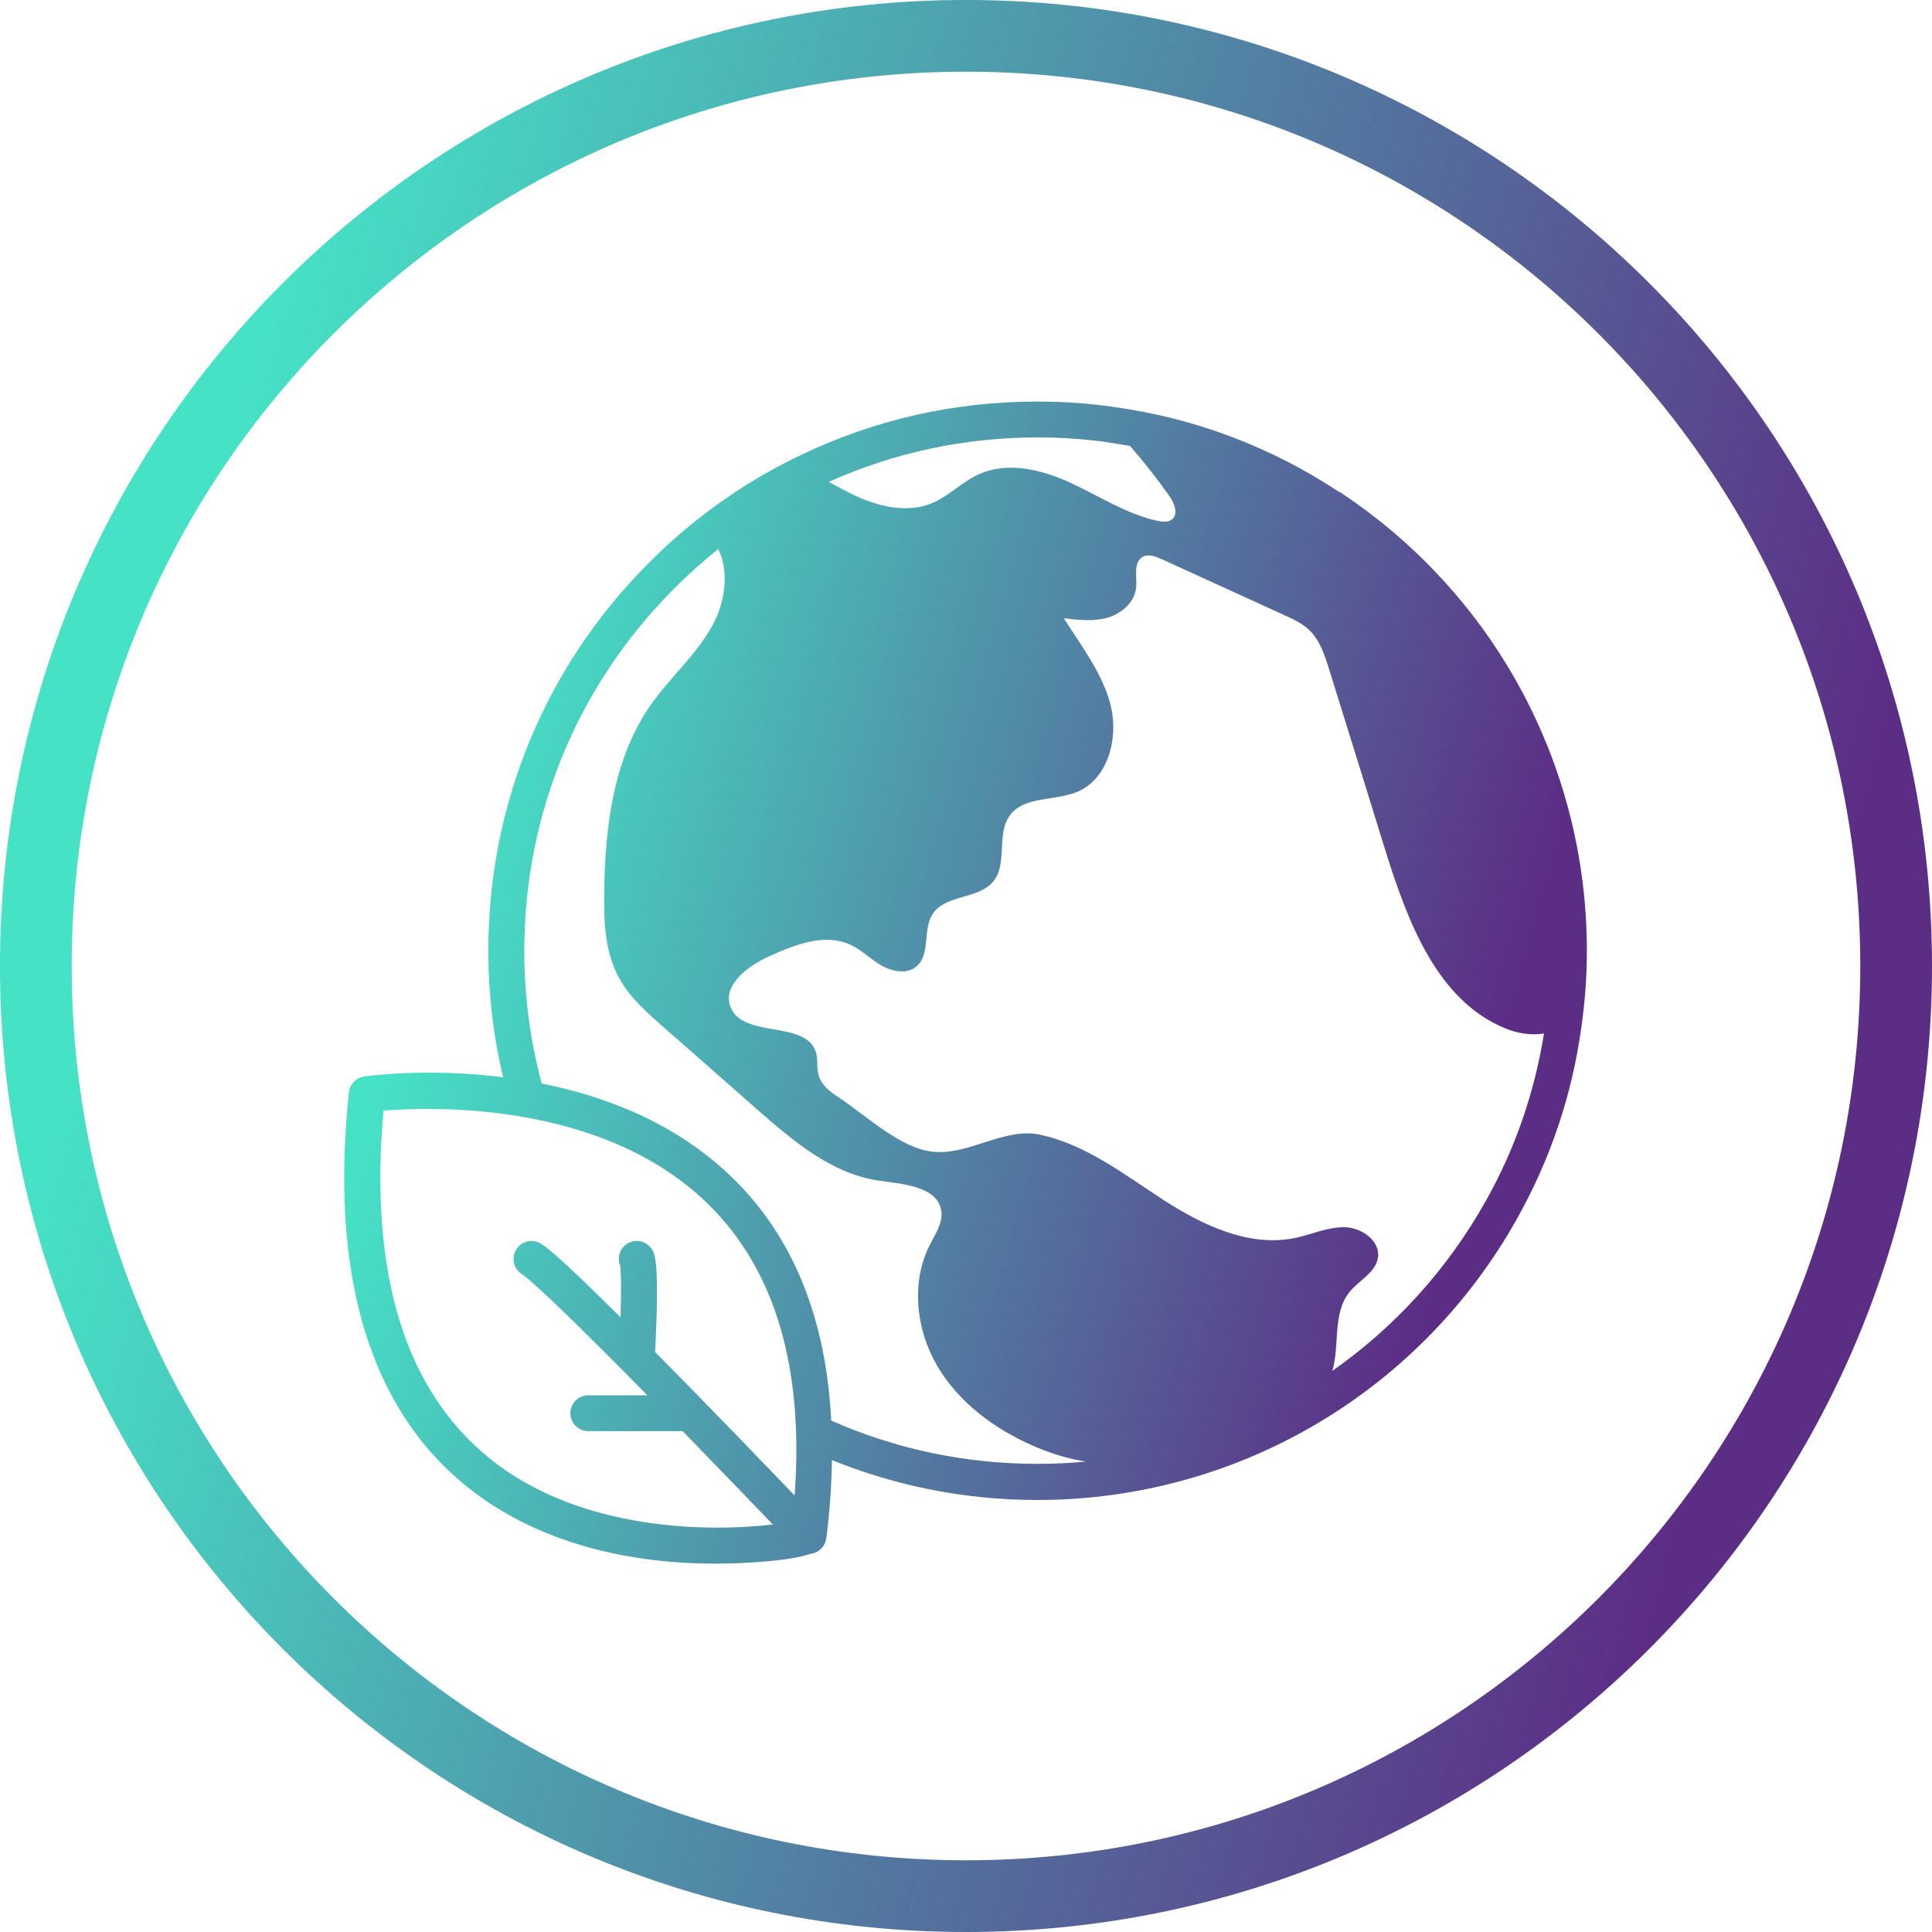 <?xml version="1.0" encoding="UTF-8"?>
<svg xmlns="http://www.w3.org/2000/svg" width="100" height="100" viewBox="0 0 100 100" fill="none">
  <path d="M50 1.855C76.589 1.855 98.144 23.411 98.144 50C98.144 76.589 76.589 98.144 50 98.144C23.411 98.144 1.855 76.589 1.855 50C1.855 23.411 23.411 1.855 50 1.855Z" stroke="url(#paint0_linear_1179_3166)" stroke-width="3.712"></path>
  <path d="M69.324 25.469C65.761 23.116 61.819 21.631 57.603 21.059C56.356 20.874 55.035 20.785 53.691 20.785C49.408 20.785 45.295 21.713 41.465 23.546C39.55 24.452 37.724 25.595 36.031 26.939C35.148 27.644 34.339 28.371 33.552 29.166C28.215 34.518 25.275 41.644 25.275 49.216V49.327C25.283 51.509 25.542 53.662 26.04 55.755C22.165 55.273 19.099 55.681 18.854 55.718C18.431 55.778 18.104 56.119 18.06 56.542C16.375 72.524 23.731 78.129 30.189 80.014C32.683 80.742 35.133 80.935 37.033 80.935C37.494 80.935 37.924 80.92 38.31 80.905C40.329 80.808 41.398 80.623 41.97 80.422C42.163 80.4 42.341 80.319 42.489 80.17C42.534 80.133 42.564 80.088 42.601 80.044C42.63 80.007 42.653 79.97 42.668 79.933C42.72 79.829 42.757 79.717 42.772 79.606C42.95 78.203 43.039 76.867 43.061 75.575C46.439 76.941 50.009 77.639 53.706 77.639C58.917 77.639 64.009 76.214 68.448 73.519C72.627 70.988 76.109 67.387 78.507 63.104C80.251 60.001 81.379 56.646 81.855 53.135C82.04 51.843 82.136 50.522 82.136 49.208C82.136 39.625 77.349 30.747 69.339 25.461L69.324 25.469ZM57.351 22.901C57.737 22.952 58.115 23.019 58.494 23.086C59.214 23.917 59.897 24.779 60.528 25.677C60.78 26.04 61.003 26.582 60.676 26.872C60.476 27.05 60.171 27.013 59.919 26.961C58.308 26.612 56.898 25.677 55.398 24.986C53.906 24.296 52.125 23.866 50.633 24.563C49.772 24.957 49.096 25.692 48.227 26.048C47.003 26.553 45.585 26.248 44.375 25.706C43.87 25.476 43.388 25.209 42.898 24.942C46.297 23.42 49.927 22.641 53.698 22.641C54.953 22.641 56.185 22.73 57.351 22.893V22.901ZM41.116 77.394C39.446 75.649 36.544 72.643 33.908 69.978C34.146 65.42 33.893 64.938 33.782 64.73C33.544 64.277 32.98 64.099 32.528 64.337C32.104 64.559 31.919 65.064 32.097 65.502C32.156 65.821 32.156 66.92 32.119 68.182C29.232 65.316 28.4 64.633 28.029 64.388C27.599 64.106 27.02 64.218 26.738 64.648C26.455 65.079 26.567 65.658 26.997 65.94C27.317 66.148 28.422 67.091 32.305 71.002C32.698 71.403 33.107 71.812 33.507 72.22H30.449C29.937 72.22 29.521 72.636 29.521 73.148C29.521 73.66 29.937 74.076 30.449 74.076H35.334C37.182 75.976 38.911 77.772 40.003 78.908C36.929 79.272 30.115 79.346 25.334 75.479C20.947 71.93 19.099 65.88 19.849 57.485C22.425 57.277 31.266 57.002 36.684 62.355C40.121 65.74 41.614 70.795 41.131 77.394H41.116ZM43.024 73.534C42.757 68.263 41.072 64.069 37.969 61.018C35.066 58.16 31.392 56.75 28.037 56.082C27.45 53.892 27.146 51.621 27.138 49.319V49.216C27.138 42.141 29.885 35.483 34.881 30.48C35.608 29.745 36.365 29.069 37.175 28.416C37.754 29.581 37.538 31.17 36.877 32.372C36.039 33.902 34.673 35.067 33.678 36.492C31.748 39.254 31.318 42.78 31.273 46.15C31.243 47.686 31.31 49.282 32.045 50.626C32.587 51.621 33.463 52.385 34.309 53.135C35.95 54.568 37.583 56.008 39.216 57.448C41.079 59.081 43.083 60.781 45.533 61.115C46.81 61.293 48.569 61.427 48.725 62.711C48.799 63.312 48.42 63.861 48.139 64.411C47.136 66.356 47.404 68.805 48.51 70.698C49.616 72.584 51.464 73.957 53.468 74.833C54.344 75.212 55.272 75.516 56.215 75.649C55.376 75.731 54.537 75.768 53.691 75.768C49.972 75.768 46.379 75.011 43.017 73.526L43.024 73.534ZM76.881 62.199C74.929 65.68 72.212 68.679 68.96 70.958C69.354 69.629 68.96 67.974 69.844 66.883C70.341 66.266 71.202 65.873 71.321 65.101C71.455 64.233 70.497 63.55 69.621 63.52C68.753 63.498 67.921 63.884 67.075 64.069C64.692 64.582 62.272 63.431 60.223 62.11C58.182 60.788 56.178 59.215 53.795 58.725C51.969 58.353 50.165 59.794 48.309 59.615C46.594 59.452 44.82 57.722 43.38 56.78C42.957 56.505 42.519 56.164 42.378 55.674C42.259 55.288 42.348 54.865 42.237 54.471C41.717 52.779 38.459 53.773 37.813 52.125C37.375 50.99 38.696 50.01 39.795 49.505C41.138 48.896 42.69 48.28 44.026 48.904C44.605 49.171 45.065 49.654 45.622 49.973C46.179 50.292 46.936 50.44 47.433 50.025C48.176 49.401 47.745 48.124 48.272 47.315C48.925 46.291 50.648 46.558 51.412 45.623C52.169 44.702 51.56 43.188 52.258 42.223C52.993 41.191 54.582 41.473 55.747 40.991C57.343 40.33 57.9 38.237 57.499 36.559C57.091 34.874 55.985 33.464 55.064 32.001C55.821 32.09 56.601 32.179 57.328 31.972C58.063 31.756 58.739 31.162 58.806 30.405C58.858 29.849 58.65 29.121 59.132 28.832C59.437 28.653 59.815 28.802 60.134 28.943C62.257 29.915 64.38 30.88 66.503 31.853C66.941 32.046 67.387 32.261 67.743 32.588C68.307 33.115 68.56 33.894 68.79 34.629C69.769 37.762 70.742 40.902 71.714 44.042C72.858 47.701 74.394 51.821 77.957 53.246C78.559 53.491 79.279 53.603 79.917 53.491C79.427 56.55 78.418 59.482 76.888 62.191L76.881 62.199Z" fill="url(#paint1_linear_1179_3166)"></path>
  <defs>
    <linearGradient id="paint0_linear_1179_3166" x1="2.069" y1="10" x2="110.685" y2="38.345" gradientUnits="userSpaceOnUse">
      <stop offset="0.115" stop-color="#46E2C6"></stop>
      <stop offset="0.885" stop-color="#5C2D85"></stop>
    </linearGradient>
    <linearGradient id="paint1_linear_1179_3166" x1="19.146" y1="26.8" x2="88.376" y2="46.119" gradientUnits="userSpaceOnUse">
      <stop offset="0.115" stop-color="#46E2C6"></stop>
      <stop offset="0.885" stop-color="#5C2D85"></stop>
    </linearGradient>
  </defs>
</svg>
